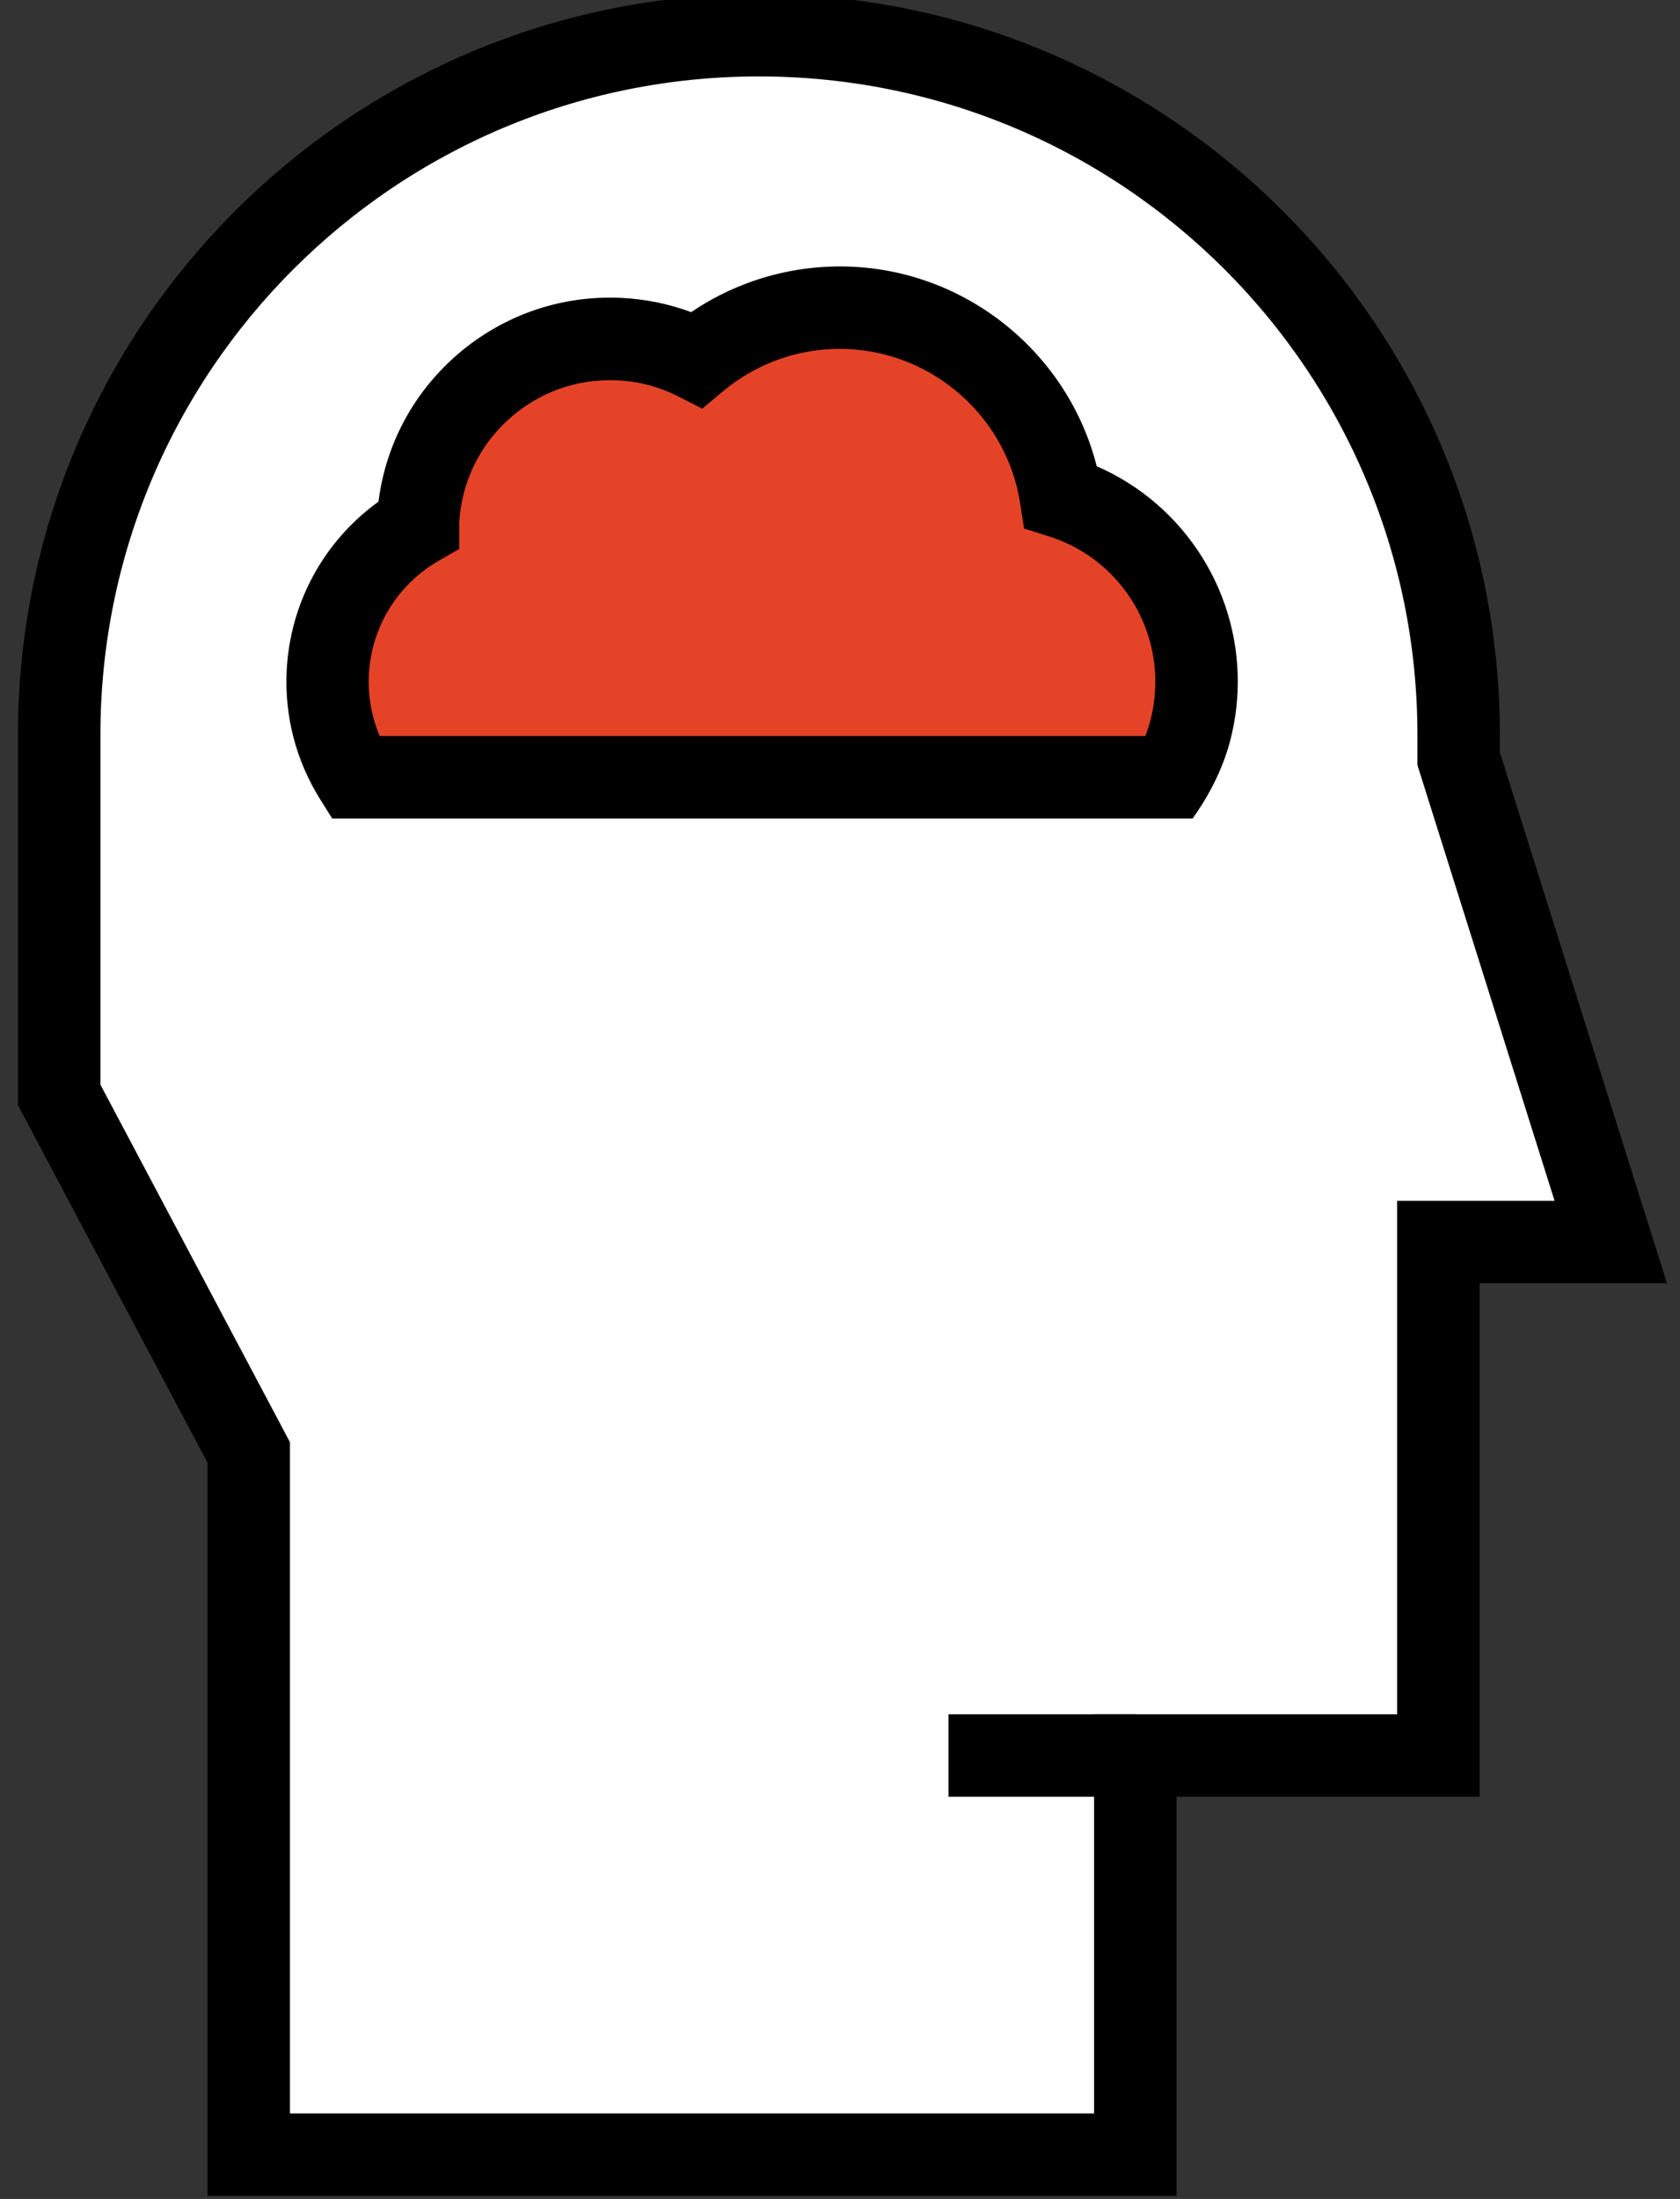 <svg xmlns="http://www.w3.org/2000/svg" id="Ebene_1" viewBox="0 0 203.78 266.7"><rect x="0" y="0" width="203.78" height="266.7" fill="#333333" stroke="none"/><defs><style>      .st0 {        fill: #fff;      }      .st0, .st1 {        stroke: #000;        stroke-miterlimit: 10;        stroke-width: 10px;      }      .st2 {        fill: #e44327;      }      .st1 {        fill: none;      }    </style></defs><path class="st0" d="M176.93,92.02v-2.87c0-46.88-38-84.88-84.88-84.88h0c-46.87,0-84.87,38-84.87,84.88v43.65l22.99,43.36v85.17h107.54v-48.41h36.76v-62.28h20.91l-18.45-58.62h0Z"></path><line class="st1" x1="137.71" y1="212.92" x2="115.05" y2="212.92"></line><g><path class="st2" d="M142.08,94.28c1.77-3.11,2.86-6.68,3.04-10.5.51-10.89-6.49-20.4-16.43-23.51-1.93-12.48-12.42-22.3-25.53-22.92-7.06-.33-13.61,2.07-18.64,6.26-2.84-1.44-6.03-2.32-9.41-2.48-12.87-.6-23.8,9.34-24.4,22.21v.35c-6.24,3.61-10.58,10.21-10.95,17.95-.22,4.63,1.02,8.98,3.3,12.63h99.02Z"></path><path d="M144.68,99.27h-7.6s-96.79,0-96.79,0l-1.47-2.35c-2.91-4.66-4.31-10.03-4.05-15.52.4-8.27,4.51-15.77,11.14-20.56.84-6.68,4-12.78,9.03-17.36,5.6-5.09,12.84-7.7,20.4-7.35,2.94.14,5.79.72,8.5,1.73,5.73-3.89,12.55-5.83,19.55-5.51,14.19.67,26.21,10.67,29.64,24.2,10.73,4.66,17.64,15.55,17.08,27.45-.09,1.82-.35,3.62-.78,5.39-.82,3.39-2.37,6.57-4.36,9.44l-.3.43ZM46.07,89.27h92.86c.7-1.82,1.1-3.74,1.19-5.73.39-8.39-4.92-16-12.93-18.5l-2.97-.93-.48-3.08c-1.6-10.33-10.36-18.19-20.83-18.69-5.54-.27-10.94,1.55-15.2,5.11l-2.53,2.11-2.93-1.49c-2.3-1.17-4.79-1.82-7.39-1.94-4.88-.23-9.58,1.46-13.2,4.76-3.59,3.27-5.71,7.74-5.96,12.58v3.11l-2.5,1.44c-5.02,2.9-8.18,8.09-8.46,13.86-.12,2.55.33,5.07,1.32,7.39Z"></path></g></svg>